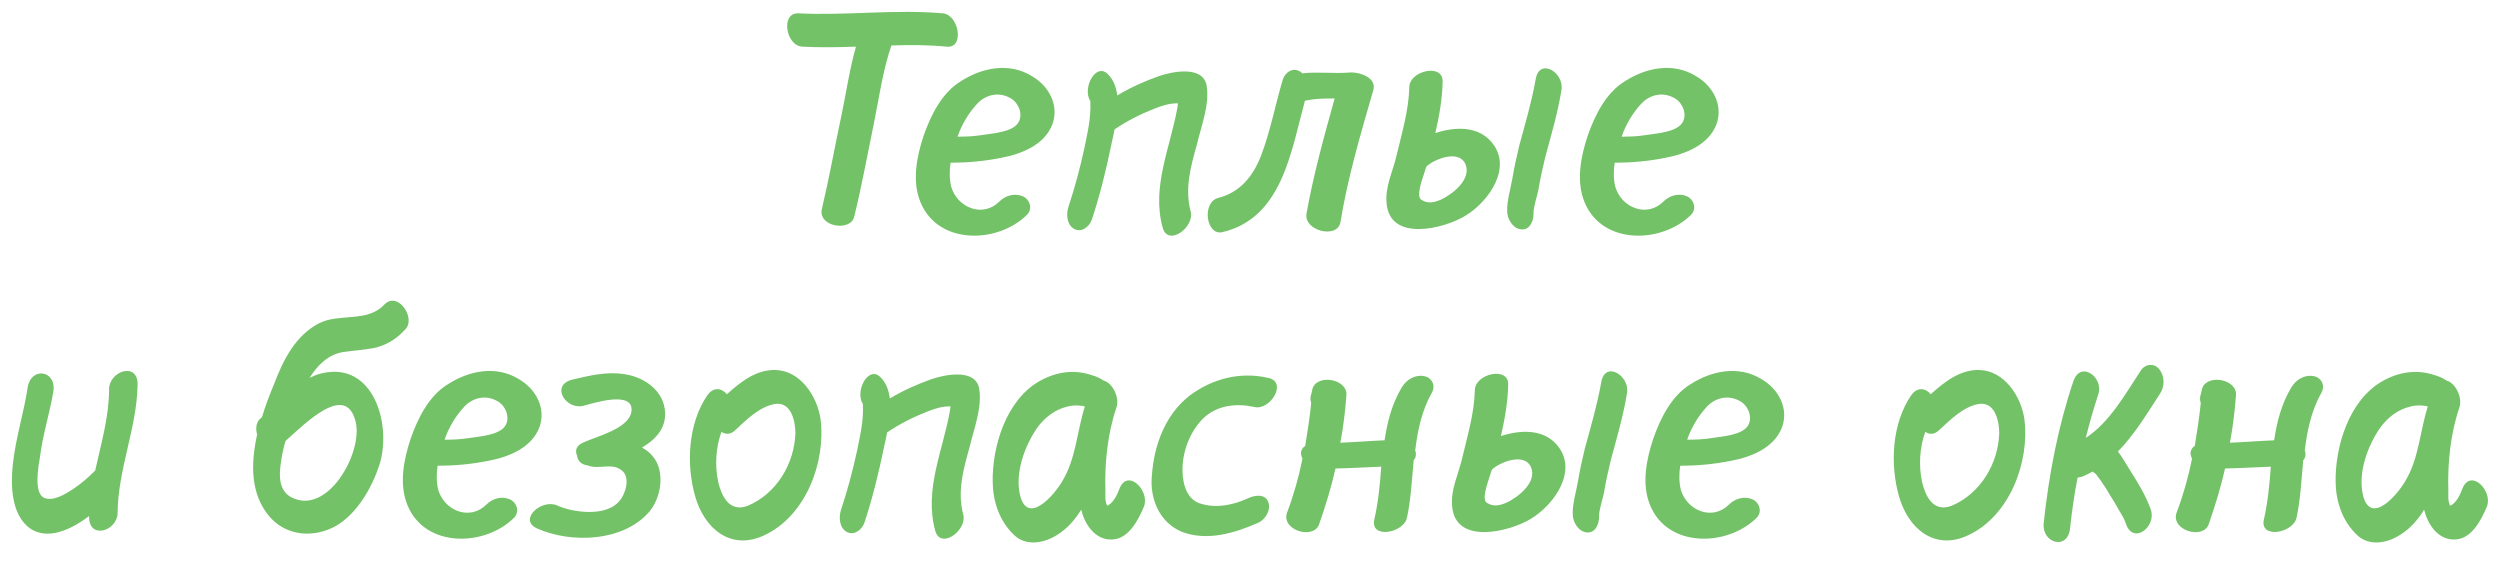 <?xml version="1.0" encoding="UTF-8"?> <svg xmlns="http://www.w3.org/2000/svg" width="132" height="30" viewBox="0 0 132 30" fill="none"><path d="M49.786 0.704C50.634 0.784 50.938 2.56 49.994 2.464C49.018 2.368 48.026 2.368 47.066 2.4C46.602 3.744 46.41 5.216 46.122 6.608C45.786 8.224 45.498 9.84 45.098 11.456C44.89 12.256 43.146 11.968 43.402 11.008C43.77 9.44 44.058 7.856 44.394 6.256C44.666 5.008 44.842 3.696 45.194 2.464C44.25 2.496 43.306 2.512 42.362 2.464C41.482 2.416 41.21 0.656 42.154 0.704C44.714 0.832 47.242 0.48 49.786 0.704ZM53.743 6.512C54.063 6.064 53.775 5.392 53.327 5.168C52.751 4.848 52.079 4.976 51.615 5.456C51.151 5.952 50.783 6.56 50.559 7.216C51.007 7.216 51.439 7.2 51.919 7.12C52.431 7.04 53.407 6.976 53.743 6.512ZM54.479 4.016C55.375 4.528 55.935 5.552 55.567 6.56C55.151 7.664 53.903 8.144 52.847 8.336C51.967 8.512 51.071 8.592 50.191 8.592C50.127 9.024 50.127 9.472 50.223 9.856C50.543 10.96 51.887 11.52 52.767 10.64C53.087 10.32 53.583 10.176 54.015 10.368C54.383 10.544 54.527 11.008 54.239 11.328C52.703 12.864 49.551 12.96 48.607 10.688C48.143 9.584 48.399 8.272 48.767 7.168C49.135 6.112 49.727 4.896 50.735 4.288C51.855 3.568 53.279 3.28 54.479 4.016ZM63.712 4.528C63.872 5.536 63.424 6.656 63.2 7.616C62.88 8.752 62.544 9.952 62.864 11.152C63.104 11.984 61.68 13.04 61.392 12.032C60.784 9.856 61.808 7.76 62.176 5.632C62.176 5.584 62.192 5.536 62.192 5.456C62.176 5.456 62.176 5.456 62.144 5.456C61.728 5.456 61.344 5.584 60.976 5.728C60.24 6.016 59.504 6.384 58.848 6.832C58.8 7.12 58.72 7.408 58.672 7.664C58.4 8.976 58.08 10.304 57.648 11.6C57.52 11.968 57.104 12.304 56.704 12.08C56.32 11.856 56.288 11.296 56.416 10.912C56.752 9.904 57.024 8.88 57.248 7.856C57.408 7.056 57.616 6.256 57.568 5.328C57.12 4.656 57.888 3.2 58.544 3.968C58.816 4.256 58.944 4.656 58.992 5.04C59.68 4.624 60.432 4.288 61.2 4.016C61.856 3.792 63.52 3.424 63.712 4.528ZM71.318 3.824C71.798 3.808 72.678 4.096 72.518 4.736C71.846 7.056 71.158 9.376 70.774 11.744C70.598 12.624 68.838 12.192 68.982 11.28C69.35 9.232 69.91 7.2 70.47 5.2C69.958 5.2 69.446 5.2 68.95 5.312C68.934 5.312 68.934 5.312 68.902 5.312C68.166 8 67.702 11.504 64.55 12.256C63.67 12.464 63.446 10.672 64.326 10.448C65.478 10.16 66.166 9.296 66.582 8.224C67.078 6.928 67.334 5.536 67.734 4.192C67.862 3.824 68.246 3.536 68.646 3.776C68.694 3.808 68.71 3.824 68.758 3.872C69.59 3.776 70.47 3.904 71.318 3.824ZM76.075 10.544C76.667 10.272 77.723 9.472 77.371 8.656C77.035 7.904 75.787 8.368 75.323 8.784C75.259 8.912 75.243 9.024 75.195 9.152C75.115 9.424 74.731 10.4 75.067 10.56C75.387 10.768 75.739 10.688 76.075 10.544ZM75.787 7.024C76.827 6.688 77.979 6.656 78.699 7.44C79.931 8.784 78.619 10.64 77.371 11.392C76.251 12.08 73.371 12.8 73.211 10.72C73.131 9.856 73.531 9.072 73.723 8.272C74.011 7.04 74.379 5.856 74.411 4.608C74.411 3.728 76.203 3.328 76.171 4.304C76.155 5.216 75.995 6.112 75.787 7.024ZM81.083 4.192C81.275 3.008 82.619 3.84 82.443 4.768C82.251 5.952 81.915 7.088 81.595 8.272C81.451 8.864 81.323 9.44 81.227 10.032C81.147 10.4 80.955 10.96 80.971 11.28C80.971 11.664 80.779 12.16 80.315 12.112C79.867 12.064 79.579 11.552 79.579 11.152C79.563 10.592 79.755 9.984 79.851 9.44C79.947 8.864 80.075 8.272 80.219 7.68C80.539 6.512 80.875 5.36 81.083 4.192ZM88.806 6.512C89.126 6.064 88.838 5.392 88.39 5.168C87.814 4.848 87.142 4.976 86.678 5.456C86.214 5.952 85.846 6.56 85.622 7.216C86.07 7.216 86.502 7.2 86.982 7.12C87.494 7.04 88.47 6.976 88.806 6.512ZM89.542 4.016C90.438 4.528 90.998 5.552 90.63 6.56C90.214 7.664 88.966 8.144 87.91 8.336C87.03 8.512 86.134 8.592 85.254 8.592C85.19 9.024 85.19 9.472 85.286 9.856C85.606 10.96 86.95 11.52 87.83 10.64C88.15 10.32 88.646 10.176 89.078 10.368C89.446 10.544 89.59 11.008 89.302 11.328C87.766 12.864 84.614 12.96 83.67 10.688C83.206 9.584 83.462 8.272 83.83 7.168C84.198 6.112 84.79 4.896 85.798 4.288C86.918 3.568 88.342 3.28 89.542 4.016ZM5.761 20.528C5.793 19.568 7.281 19.104 7.265 20.304C7.233 22.592 6.225 24.768 6.209 27.104C6.177 28.048 4.705 28.496 4.705 27.296C4.705 27.296 4.705 27.264 4.705 27.248C3.729 27.984 2.497 28.544 1.569 27.888C0.593 27.168 0.561 25.632 0.673 24.56C0.817 23.168 1.249 21.84 1.457 20.48C1.617 19.344 2.993 19.536 2.817 20.672C2.625 21.824 2.257 22.944 2.113 24.112C2.033 24.576 1.761 26.048 2.337 26.288C2.801 26.48 3.441 26.096 3.809 25.856C4.273 25.552 4.657 25.216 5.025 24.848C5.345 23.408 5.761 21.984 5.761 20.528ZM18.775 22.256C18.263 20.192 16.151 22.32 15.079 23.28C14.999 23.52 14.951 23.776 14.903 23.984C14.775 24.72 14.567 25.792 15.351 26.24C17.287 27.296 19.191 23.872 18.775 22.256ZM20.279 16.096C20.983 15.328 21.991 16.784 21.399 17.392C20.935 17.904 20.391 18.24 19.703 18.384C19.175 18.48 18.631 18.512 18.087 18.592C17.303 18.736 16.759 19.296 16.343 19.952C16.551 19.856 16.759 19.76 16.983 19.712C19.751 19.056 20.711 22.48 20.023 24.576C19.639 25.744 18.855 27.12 17.751 27.76C16.599 28.416 15.143 28.32 14.247 27.296C13.207 26.096 13.239 24.48 13.575 22.944C13.479 22.592 13.527 22.224 13.831 22.032C14.023 21.376 14.263 20.784 14.487 20.24C14.951 19.008 15.607 17.712 16.839 17.072C17.895 16.528 19.383 17.04 20.279 16.096ZM26.657 22.512C26.977 22.064 26.689 21.392 26.241 21.168C25.665 20.848 24.993 20.976 24.529 21.456C24.065 21.952 23.697 22.56 23.473 23.216C23.921 23.216 24.353 23.2 24.833 23.12C25.345 23.04 26.321 22.976 26.657 22.512ZM27.393 20.016C28.289 20.528 28.849 21.552 28.481 22.56C28.065 23.664 26.817 24.144 25.761 24.336C24.881 24.512 23.985 24.592 23.105 24.592C23.041 25.024 23.041 25.472 23.137 25.856C23.457 26.96 24.801 27.52 25.681 26.64C26.001 26.32 26.497 26.176 26.929 26.368C27.297 26.544 27.441 27.008 27.153 27.328C25.617 28.864 22.465 28.96 21.521 26.688C21.057 25.584 21.313 24.272 21.681 23.168C22.049 22.112 22.641 20.896 23.649 20.288C24.769 19.568 26.193 19.28 27.393 20.016ZM33.897 23.632C34.089 23.744 34.297 23.872 34.441 24.064C35.145 24.848 34.921 26.288 34.265 27.04C32.889 28.608 30.169 28.704 28.361 27.904C27.337 27.44 28.601 26.32 29.417 26.688C30.265 27.072 31.993 27.296 32.697 26.464C33.017 26.112 33.305 25.216 32.841 24.848C32.313 24.4 31.641 24.816 31.033 24.576C30.665 24.528 30.489 24.304 30.473 24.064C30.345 23.792 30.425 23.52 30.809 23.36C31.497 23.04 33.193 22.64 33.337 21.744C33.513 20.576 31.305 21.296 30.809 21.424C29.881 21.664 29.049 20.352 30.201 20.048C31.081 19.84 31.993 19.616 32.873 19.744C33.881 19.856 34.921 20.496 35.097 21.568C35.241 22.528 34.681 23.168 33.897 23.632ZM37.341 20.88C37.677 20.4 38.109 20.496 38.381 20.816C39.101 20.16 39.949 19.504 40.941 19.536C42.269 19.568 43.149 20.928 43.325 22.128C43.613 24.4 42.541 27.264 40.333 28.272C38.573 29.088 37.181 27.904 36.701 26.192C36.221 24.496 36.333 22.368 37.341 20.88ZM38.813 22.72C38.557 22.96 38.301 22.944 38.093 22.8C37.789 23.632 37.741 24.576 37.917 25.424C38.077 26.144 38.493 27.088 39.485 26.704C41.005 26.064 41.949 24.48 41.997 22.864C41.997 22.272 41.789 21.2 40.925 21.328C40.093 21.472 39.421 22.16 38.813 22.72ZM51.704 20.528C51.864 21.536 51.416 22.656 51.192 23.616C50.872 24.752 50.536 25.952 50.856 27.152C51.096 27.984 49.672 29.04 49.384 28.032C48.776 25.856 49.8 23.76 50.168 21.632C50.168 21.584 50.184 21.536 50.184 21.456C50.168 21.456 50.168 21.456 50.136 21.456C49.72 21.456 49.336 21.584 48.968 21.728C48.232 22.016 47.496 22.384 46.84 22.832C46.792 23.12 46.712 23.408 46.664 23.664C46.392 24.976 46.072 26.304 45.64 27.6C45.512 27.968 45.096 28.304 44.696 28.08C44.312 27.856 44.28 27.296 44.408 26.912C44.744 25.904 45.016 24.88 45.24 23.856C45.4 23.056 45.608 22.256 45.56 21.328C45.112 20.656 45.88 19.2 46.536 19.968C46.808 20.256 46.936 20.656 46.984 21.04C47.672 20.624 48.424 20.288 49.192 20.016C49.848 19.792 51.512 19.424 51.704 20.528ZM56.078 25.424C56.814 24.224 56.862 22.784 57.278 21.472C57.262 21.472 57.23 21.44 57.214 21.44C56.894 21.392 56.622 21.392 56.334 21.472C55.694 21.632 55.182 22.032 54.782 22.56C54.094 23.552 53.566 24.992 53.87 26.192C54.286 27.728 55.662 26.144 56.078 25.424ZM59.118 25.776C59.566 24.72 60.734 25.936 60.398 26.752C60.11 27.44 59.614 28.416 58.782 28.48C57.95 28.56 57.406 27.872 57.166 27.184C57.134 27.088 57.118 26.992 57.086 26.912C56.766 27.44 56.35 27.904 55.87 28.208C55.182 28.672 54.19 28.88 53.534 28.24C52.766 27.504 52.43 26.48 52.414 25.456C52.382 23.552 53.134 21.12 54.878 20.128C55.758 19.632 56.702 19.488 57.646 19.808C57.87 19.872 58.094 19.968 58.27 20.096C58.702 20.192 59.118 20.928 58.958 21.488C58.478 22.88 58.318 24.448 58.366 25.92C58.366 26.144 58.334 26.48 58.462 26.704C58.798 26.56 59.006 26.08 59.118 25.776ZM66.965 19.952C68.005 20.176 67.061 21.696 66.229 21.488C65.253 21.28 64.245 21.392 63.509 22.112C62.805 22.816 62.405 23.92 62.437 24.896C62.453 25.584 62.677 26.416 63.445 26.608C64.277 26.848 65.157 26.656 65.941 26.288C66.277 26.144 66.805 26.064 66.965 26.512C67.125 26.928 66.805 27.44 66.437 27.6C65.205 28.144 63.733 28.592 62.405 28.08C61.205 27.584 60.693 26.304 60.821 25.088C60.933 23.504 61.525 21.888 62.821 20.88C64.037 19.984 65.477 19.616 66.965 19.952ZM75.17 19.856C75.586 19.92 75.826 20.336 75.602 20.736C75.074 21.664 74.85 22.72 74.722 23.792C74.722 23.808 74.754 23.856 74.754 23.888C74.77 24.064 74.754 24.176 74.642 24.304C74.546 25.328 74.498 26.352 74.29 27.328C74.114 28.16 72.338 28.464 72.562 27.44C72.77 26.528 72.866 25.568 72.93 24.64C72.13 24.672 71.314 24.72 70.514 24.736C70.29 25.728 69.986 26.72 69.65 27.68C69.362 28.512 67.634 28 67.954 27.072C68.306 26.144 68.578 25.184 68.77 24.224C68.722 24.112 68.69 24.016 68.69 23.888C68.722 23.744 68.786 23.616 68.914 23.552C69.042 22.784 69.154 22.032 69.234 21.264C69.186 21.168 69.186 21.056 69.202 20.928C69.234 20.832 69.25 20.736 69.282 20.608C69.426 19.712 71.17 19.968 71.09 20.88C71.026 21.712 70.93 22.544 70.77 23.376C71.554 23.344 72.322 23.28 73.106 23.248C73.25 22.272 73.49 21.328 74.018 20.448C74.258 20.048 74.706 19.776 75.17 19.856ZM79.536 26.544C80.128 26.272 81.184 25.472 80.832 24.656C80.496 23.904 79.248 24.368 78.784 24.784C78.72 24.912 78.704 25.024 78.656 25.152C78.576 25.424 78.192 26.4 78.528 26.56C78.848 26.768 79.2 26.688 79.536 26.544ZM79.248 23.024C80.288 22.688 81.44 22.656 82.16 23.44C83.392 24.784 82.08 26.64 80.832 27.392C79.712 28.08 76.832 28.8 76.672 26.72C76.592 25.856 76.992 25.072 77.184 24.272C77.472 23.04 77.84 21.856 77.872 20.608C77.872 19.728 79.664 19.328 79.632 20.304C79.616 21.216 79.456 22.112 79.248 23.024ZM84.544 20.192C84.736 19.008 86.08 19.84 85.904 20.768C85.712 21.952 85.376 23.088 85.056 24.272C84.912 24.864 84.784 25.44 84.688 26.032C84.608 26.4 84.416 26.96 84.432 27.28C84.432 27.664 84.24 28.16 83.776 28.112C83.328 28.064 83.04 27.552 83.04 27.152C83.024 26.592 83.216 25.984 83.312 25.44C83.408 24.864 83.536 24.272 83.68 23.68C84 22.512 84.336 21.36 84.544 20.192ZM92.267 22.512C92.587 22.064 92.299 21.392 91.851 21.168C91.275 20.848 90.603 20.976 90.139 21.456C89.675 21.952 89.307 22.56 89.083 23.216C89.531 23.216 89.963 23.2 90.443 23.12C90.955 23.04 91.931 22.976 92.267 22.512ZM93.003 20.016C93.899 20.528 94.459 21.552 94.091 22.56C93.675 23.664 92.427 24.144 91.371 24.336C90.491 24.512 89.595 24.592 88.715 24.592C88.651 25.024 88.651 25.472 88.747 25.856C89.067 26.96 90.411 27.52 91.291 26.64C91.611 26.32 92.107 26.176 92.539 26.368C92.907 26.544 93.051 27.008 92.763 27.328C91.227 28.864 88.075 28.96 87.131 26.688C86.667 25.584 86.923 24.272 87.291 23.168C87.659 22.112 88.251 20.896 89.259 20.288C90.379 19.568 91.803 19.28 93.003 20.016ZM100.904 20.88C101.24 20.4 101.672 20.496 101.944 20.816C102.664 20.16 103.512 19.504 104.504 19.536C105.832 19.568 106.712 20.928 106.888 22.128C107.176 24.4 106.104 27.264 103.896 28.272C102.136 29.088 100.744 27.904 100.264 26.192C99.784 24.496 99.896 22.368 100.904 20.88ZM102.376 22.72C102.12 22.96 101.864 22.944 101.656 22.8C101.352 23.632 101.304 24.576 101.48 25.424C101.64 26.144 102.056 27.088 103.048 26.704C104.568 26.064 105.512 24.48 105.56 22.864C105.56 22.272 105.352 21.2 104.488 21.328C103.656 21.472 102.984 22.16 102.376 22.72ZM114.002 19.488C114.306 19.856 114.306 20.4 114.05 20.784C113.394 21.792 112.706 22.944 111.826 23.84C112.066 24.144 112.258 24.512 112.418 24.752C112.85 25.44 113.298 26.144 113.57 26.928C113.858 27.84 112.61 28.784 112.242 27.632C112.242 27.632 112.21 27.568 112.146 27.392C112.066 27.264 112.002 27.12 111.922 27.008C111.746 26.688 111.57 26.384 111.378 26.096C111.234 25.824 111.058 25.584 110.898 25.344C110.818 25.248 110.738 25.136 110.674 25.04C110.626 24.992 110.594 24.976 110.594 24.976C110.546 24.944 110.53 24.928 110.498 24.896C110.322 24.992 110.13 25.088 109.938 25.168C109.842 25.184 109.762 25.216 109.698 25.216C109.522 26.096 109.394 27.008 109.298 27.904C109.17 29.072 107.81 28.688 107.906 27.632C108.178 25.088 108.658 22.544 109.474 20.128C109.858 19.008 111.106 19.936 110.786 20.832C110.546 21.568 110.322 22.336 110.13 23.12C111.41 22.288 112.258 20.736 113.042 19.552C113.298 19.184 113.762 19.184 114.002 19.488ZM122.139 19.856C122.555 19.92 122.795 20.336 122.571 20.736C122.043 21.664 121.819 22.72 121.691 23.792C121.691 23.808 121.723 23.856 121.723 23.888C121.739 24.064 121.723 24.176 121.611 24.304C121.515 25.328 121.467 26.352 121.259 27.328C121.083 28.16 119.307 28.464 119.531 27.44C119.739 26.528 119.835 25.568 119.899 24.64C119.099 24.672 118.283 24.72 117.483 24.736C117.259 25.728 116.955 26.72 116.619 27.68C116.331 28.512 114.603 28 114.923 27.072C115.275 26.144 115.547 25.184 115.739 24.224C115.691 24.112 115.659 24.016 115.659 23.888C115.691 23.744 115.755 23.616 115.883 23.552C116.011 22.784 116.123 22.032 116.203 21.264C116.155 21.168 116.155 21.056 116.171 20.928C116.203 20.832 116.219 20.736 116.251 20.608C116.395 19.712 118.139 19.968 118.059 20.88C117.995 21.712 117.899 22.544 117.739 23.376C118.523 23.344 119.291 23.28 120.075 23.248C120.219 22.272 120.459 21.328 120.987 20.448C121.227 20.048 121.675 19.776 122.139 19.856ZM126.985 25.424C127.721 24.224 127.769 22.784 128.185 21.472C128.169 21.472 128.137 21.44 128.121 21.44C127.801 21.392 127.529 21.392 127.241 21.472C126.601 21.632 126.089 22.032 125.689 22.56C125.001 23.552 124.473 24.992 124.777 26.192C125.193 27.728 126.569 26.144 126.985 25.424ZM130.025 25.776C130.473 24.72 131.641 25.936 131.305 26.752C131.017 27.44 130.521 28.416 129.689 28.48C128.857 28.56 128.313 27.872 128.073 27.184C128.041 27.088 128.025 26.992 127.993 26.912C127.673 27.44 127.257 27.904 126.777 28.208C126.089 28.672 125.097 28.88 124.441 28.24C123.673 27.504 123.337 26.48 123.321 25.456C123.289 23.552 124.041 21.12 125.785 20.128C126.665 19.632 127.609 19.488 128.553 19.808C128.777 19.872 129.001 19.968 129.177 20.096C129.609 20.192 130.025 20.928 129.865 21.488C129.385 22.88 129.225 24.448 129.273 25.92C129.273 26.144 129.241 26.48 129.369 26.704C129.705 26.56 129.913 26.08 130.025 25.776Z" fill="#73C267"></path></svg> 